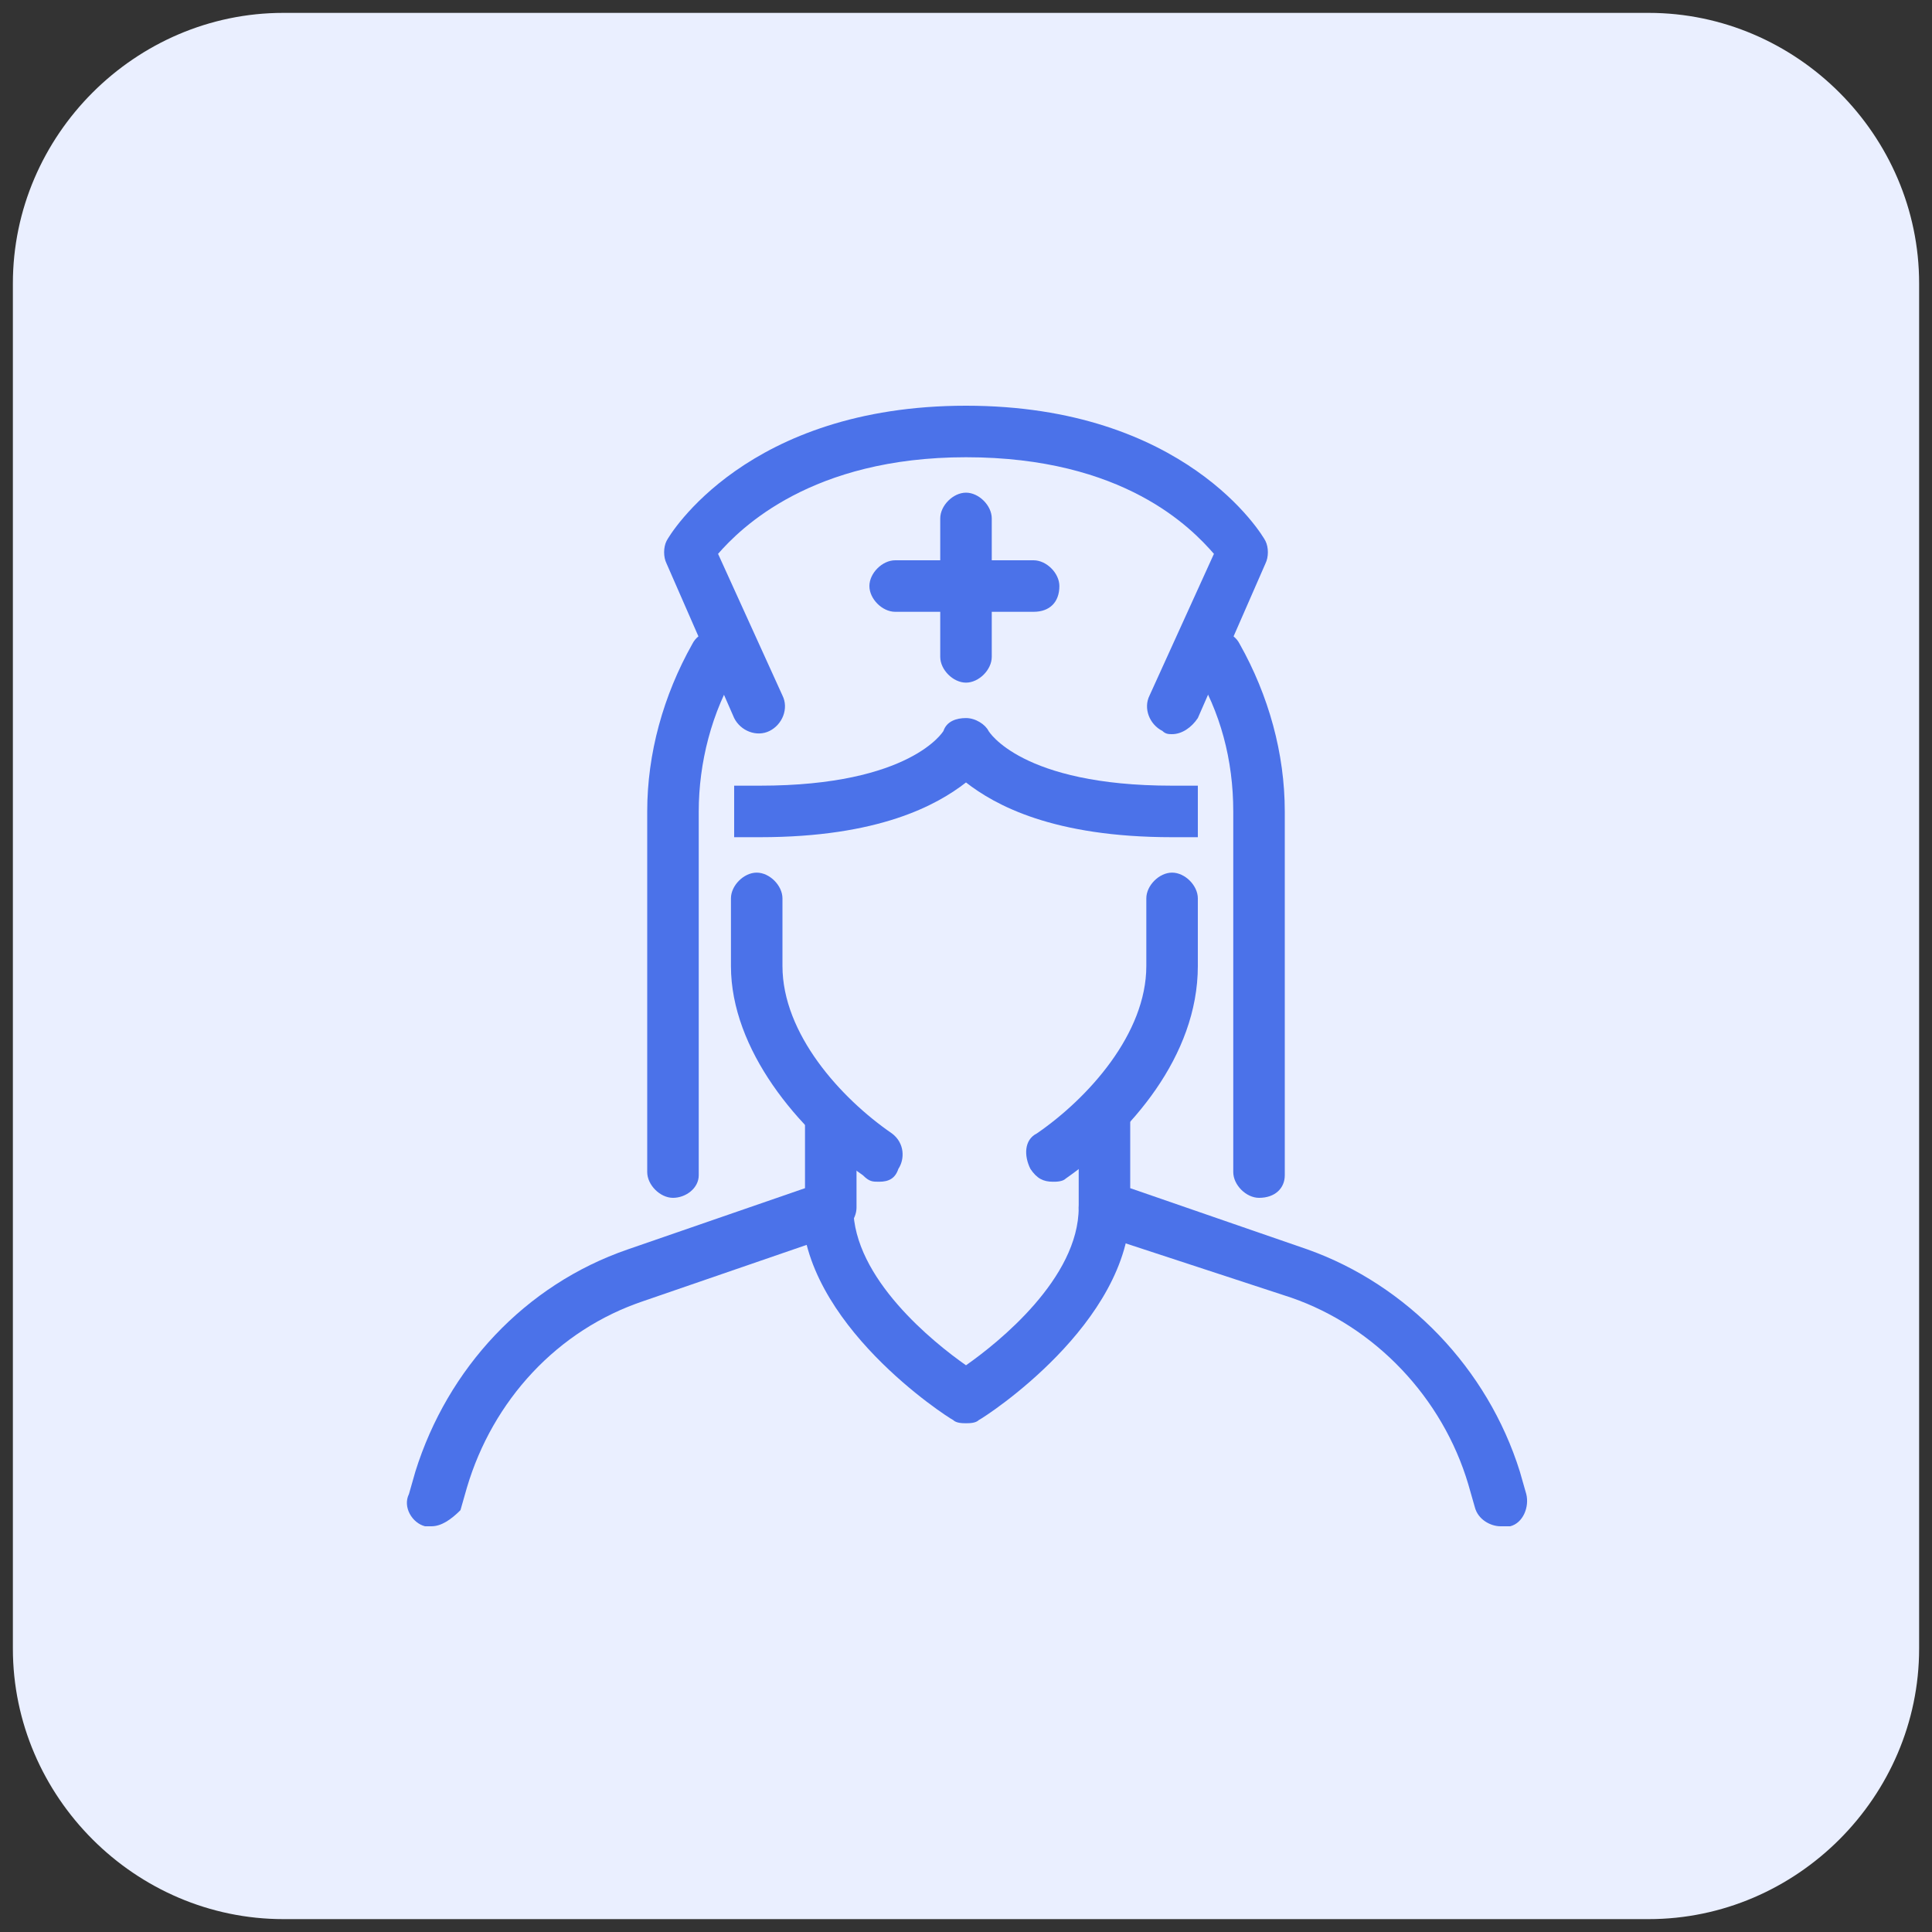 <?xml version="1.0" encoding="utf-8"?>
<!-- Generator: Adobe Illustrator 24.1.0, SVG Export Plug-In . SVG Version: 6.00 Build 0)  -->
<svg version="1.1" id="Layer_1" xmlns="http://www.w3.org/2000/svg" xmlns:xlink="http://www.w3.org/1999/xlink" x="0px" y="0px"
	 width="60px" height="60px" viewBox="0 0 60 60" style="enable-background:new 0 0 60 60;" xml:space="preserve">
<rect x="0" y="0" width="60" height="60" fill="#333333" stroke="none"/>
<style type="text/css">
	.st0{display:none;fill:#4B72E9;}
	.st1{fill:#EAEFFF;}
	.st2{fill:#4B72E9;}
	.st3{display:none;}
	.st4{display:inline;}
	.st5{fill:#464646;}
</style>
<path class="st0" d="M51.2,59.6H8.8c-4.6,0-8.4-3.8-8.4-8.4V8.8c0-4.6,3.8-8.4,8.4-8.4h42.4c4.6,0,8.4,3.8,8.4,8.4v42.4
	C59.6,55.8,55.8,59.6,51.2,59.6z"/>
<path class="st1" d="M51.2,59.6H8.8c-4.6,0-8.4-3.8-8.4-8.4V8.8c0-4.6,3.8-8.4,8.4-8.4h42.4c4.6,0,8.4,3.8,8.4,8.4v42.4
	C59.6,55.8,55.8,59.6,51.2,59.6z"/>
<g id="nurse_1_">
	<g>
		<g>
			<g>
				<path class="st2" d="M27.3,36.7c-0.2,0-0.3,0-0.5-0.2c-2-1.4-4.1-3.9-4.1-6.5v-2.1c0-0.4,0.4-0.8,0.8-0.8c0.4,0,0.8,0.4,0.8,0.8
					V30c0,2.1,1.8,4.1,3.4,5.2c0.4,0.3,0.4,0.8,0.2,1.1C27.8,36.6,27.6,36.7,27.3,36.7z"/>
			</g>
			<g>
				<path class="st2" d="M32.7,36.7c-0.3,0-0.5-0.1-0.7-0.4c-0.2-0.4-0.2-0.9,0.2-1.1c1.6-1.1,3.4-3.1,3.4-5.2v-2.1
					c0-0.4,0.4-0.8,0.8-0.8s0.8,0.4,0.8,0.8V30c0,2.8-2.1,5.2-4.1,6.6C33,36.7,32.8,36.7,32.7,36.7z"/>
			</g>
			<g>
				<path class="st2" d="M37.2,26h-0.8c-3.7,0-5.5-1-6.4-1.7C29.1,25,27.3,26,23.6,26h-0.8v-1.6h0.8c4.7,0,5.7-1.7,5.7-1.7
					c0.1-0.3,0.4-0.4,0.7-0.4c0.3,0,0.6,0.2,0.7,0.4l0,0c0,0,1,1.7,5.7,1.7h0.8V26z"/>
			</g>
			<g>
				<path class="st2" d="M20.9,37.2c-0.4,0-0.8-0.4-0.8-0.8V25.2c0-1.8,0.5-3.6,1.4-5.2c0.2-0.4,0.7-0.5,1.1-0.3
					c0.4,0.2,0.5,0.7,0.3,1.1c-0.8,1.3-1.2,2.9-1.2,4.4v11.3C21.7,36.9,21.3,37.2,20.9,37.2z"/>
			</g>
			<g>
				<path class="st2" d="M39.1,37.2c-0.4,0-0.8-0.4-0.8-0.8V25.2c0-1.6-0.4-3.1-1.2-4.4c-0.2-0.4-0.1-0.9,0.3-1.1
					c0.4-0.2,0.9-0.1,1.1,0.3c0.9,1.6,1.4,3.4,1.4,5.2v11.3C39.9,36.9,39.6,37.2,39.1,37.2z"/>
			</g>
			<g>
				<path class="st2" d="M46.6,47.4c-0.3,0-0.7-0.2-0.8-0.6l-0.2-0.7c-0.8-2.7-2.9-4.9-5.5-5.8L34,38.3c-0.3-0.1-0.5-0.4-0.5-0.8
					v-2.7c0-0.4,0.4-0.8,0.8-0.8c0.4,0,0.8,0.4,0.8,0.8v2.1l5.5,1.9c3.1,1.1,5.6,3.7,6.6,6.9l0.2,0.7c0.1,0.4-0.1,0.9-0.5,1
					C46.8,47.4,46.7,47.4,46.6,47.4z"/>
			</g>
			<g>
				<path class="st2" d="M13.4,47.4c-0.1,0-0.2,0-0.2,0c-0.4-0.1-0.7-0.6-0.5-1l0.2-0.7c1-3.2,3.4-5.8,6.6-6.9l5.5-1.9v-2.1
					c0-0.4,0.4-0.8,0.8-0.8s0.8,0.4,0.8,0.8v2.7c0,0.3-0.2,0.6-0.5,0.8l-6.1,2.1c-2.7,0.9-4.7,3.1-5.5,5.8l-0.2,0.7
					C14,47.2,13.7,47.4,13.4,47.4z"/>
			</g>
			<g>
				<path class="st2" d="M30,44.2c-0.1,0-0.3,0-0.4-0.1c-0.2-0.1-4.7-3-4.7-6.6c0-0.4,0.4-0.8,0.8-0.8s0.8,0.4,0.8,0.8
					c0,2.2,2.5,4.2,3.5,4.9c1-0.7,3.5-2.7,3.5-4.9c0-0.4,0.4-0.8,0.8-0.8c0.4,0,0.8,0.4,0.8,0.8c0,3.6-4.5,6.5-4.7,6.6
					C30.3,44.2,30.1,44.2,30,44.2z"/>
			</g>
		</g>
		<g>
			<g>
				<path class="st2" d="M36.4,22.8c-0.1,0-0.2,0-0.3-0.1c-0.4-0.2-0.6-0.7-0.4-1.1l2-4.4c-0.7-0.8-2.8-3-7.7-3c-4.8,0-7,2.2-7.7,3
					l2,4.4c0.2,0.4,0,0.9-0.4,1.1c-0.4,0.2-0.9,0-1.1-0.4l-2.1-4.8c-0.1-0.2-0.1-0.5,0-0.7c0.1-0.2,2.5-4.2,9.3-4.2s9.2,4,9.3,4.2
					c0.1,0.2,0.1,0.5,0,0.7l-2.1,4.8C37,22.6,36.7,22.8,36.4,22.8z"/>
			</g>
			<g>
				<g>
					<path class="st2" d="M30,21.2c-0.4,0-0.8-0.4-0.8-0.8v-4.3c0-0.4,0.4-0.8,0.8-0.8s0.8,0.4,0.8,0.8v4.3
						C30.8,20.8,30.4,21.2,30,21.2z"/>
				</g>
				<g>
					<path class="st2" d="M32.1,19h-4.3c-0.4,0-0.8-0.4-0.8-0.8c0-0.4,0.4-0.8,0.8-0.8h4.3c0.4,0,0.8,0.4,0.8,0.8
						C32.9,18.7,32.6,19,32.1,19z"/>
				</g>
			</g>
		</g>
	</g>
</g>
<g id="doctor_3_" class="st3">
	<g class="st4">
		<g>
			<path class="st5" d="M13.2,47.7c-0.4,0-0.8-0.3-0.8-0.8c0-0.4-0.5-8.8,4.9-10.6l7.6-2.5v-2.7c0-0.5,0.4-0.8,0.8-0.8
				c0.5,0,0.8,0.4,0.8,0.8v3.3c0,0.4-0.2,0.7-0.6,0.8l-8.2,2.7c-4.2,1.4-3.8,8.9-3.8,9C14,47.2,13.7,47.6,13.2,47.7
				C13.2,47.7,13.2,47.7,13.2,47.7z"/>
		</g>
		<g>
			<path class="st5" d="M46.8,47.7C46.8,47.7,46.8,47.7,46.8,47.7c-0.5,0-0.8-0.4-0.8-0.9c0-0.1,0.4-7.5-3.8-9l-8.2-2.7
				c-0.3-0.1-0.6-0.4-0.6-0.8v-3.3c0-0.5,0.4-0.8,0.8-0.8s0.8,0.4,0.8,0.8v2.7l7.6,2.5c5.4,1.8,4.9,10.3,4.9,10.6
				C47.6,47.3,47.3,47.7,46.8,47.7z"/>
		</g>
		<g>
			<path class="st5" d="M32.7,32.4c-0.3,0-0.6-0.2-0.7-0.5c-0.2-0.4,0-0.9,0.4-1.1c3.2-1.4,3.7-5.1,4.1-8.4l0-0.4
				c0.2-1.6,0.3-3.5-0.5-5c-0.7-1.2-1.9-2.2-3.4-2.7c-1.6-0.5-3.5-0.5-5.2,0c-1.6,0.5-2.8,1.5-3.4,2.7c-0.8,1.5-0.7,3.4-0.5,5l0,0.4
				c0.4,3.3,0.8,7,4.1,8.4c0.4,0.2,0.6,0.7,0.4,1.1c-0.2,0.4-0.7,0.6-1.1,0.4c-4.1-1.8-4.7-6.3-5.1-9.7l0-0.4
				c-0.2-1.9-0.3-4,0.7-5.9c0.8-1.6,2.4-2.9,4.4-3.5c2-0.7,4.2-0.7,6.2,0c2,0.7,3.5,1.9,4.4,3.5c1,1.9,0.9,4.1,0.7,5.9l0,0.4
				c-0.4,3.3-1,7.9-5.1,9.7C32.9,32.4,32.8,32.4,32.7,32.4z"/>
		</g>
		<g>
			<path class="st5" d="M35.7,21.6h-0.8c-1.5,0-2.4-0.7-3-1.6c-1.1,1-3,1.6-6.8,1.6h-0.8v-1.6h0.8c5.6,0,6-1.2,6.3-2.2
				c0.1-0.4,0.5-0.6,0.9-0.5c0.4,0.1,0.7,0.4,0.7,0.8c0,0.3,0.1,1.9,1.9,1.9h0.8V21.6z"/>
		</g>
		<g>
			<path class="st5" d="M30,41.1c-0.1,0-0.3,0-0.4-0.1c-0.2-0.1-4.7-3-4.7-6.7c0-0.5,0.4-0.8,0.8-0.8c0.5,0,0.8,0.4,0.8,0.8
				c0,2.2,2.5,4.2,3.5,5c1-0.7,3.5-2.8,3.5-5c0-0.5,0.4-0.8,0.8-0.8s0.8,0.4,0.8,0.8c0,3.7-4.5,6.5-4.7,6.7
				C30.3,41.1,30.1,41.1,30,41.1z"/>
		</g>
	</g>
	<g class="st4">
		<g>
			<g>
				<path class="st5" d="M22.4,40c-0.4,0-0.7-0.3-0.8-0.7c0-0.1-0.6-3.2,1.9-5.2c0.4-0.3,0.9-0.2,1.1,0.2c0.3,0.4,0.2,0.9-0.2,1.1
					c-1.7,1.3-1.3,3.4-1.3,3.5c0.1,0.4-0.2,0.9-0.6,1C22.5,40,22.4,40,22.4,40z"/>
			</g>
			<g>
				<path class="st5" d="M26.2,47.7h-1.6c-0.5,0-0.8-0.4-0.8-0.8c0-0.5,0.4-0.8,0.8-0.8h0.8v-1.4c0-2-1.4-4.6-3-4.6s-3,2.6-3,4.6V46
					h0.8c0.5,0,0.8,0.4,0.8,0.8c0,0.5-0.4,0.8-0.8,0.8h-1.6c-0.5,0-0.8-0.4-0.8-0.8v-2.2c0-2.6,1.8-6.3,4.6-6.3s4.6,3.6,4.6,6.3v2.2
					C27,47.3,26.6,47.7,26.2,47.7z"/>
			</g>
		</g>
		<g>
			<g>
				<path class="st5" d="M37.6,42.2c-0.5,0-0.8-0.4-0.8-0.8v-1.1c0-2.2-0.5-4.5-1.1-4.7c-0.4-0.1-0.7-0.6-0.5-1
					c0.1-0.4,0.6-0.7,1-0.5c2,0.7,2.2,4.9,2.2,6.2v1.1C38.4,41.9,38.1,42.2,37.6,42.2z"/>
			</g>
			<g>
				<path class="st5" d="M37.6,47.7c-1.9,0-3.5-1.6-3.5-3.5s1.6-3.5,3.5-3.5c1.9,0,3.5,1.6,3.5,3.5S39.6,47.7,37.6,47.7z M37.6,42.2
					c-1,0-1.9,0.9-1.9,1.9s0.9,1.9,1.9,1.9c1,0,1.9-0.9,1.9-1.9S38.7,42.2,37.6,42.2z"/>
			</g>
		</g>
	</g>
</g>
</svg>

